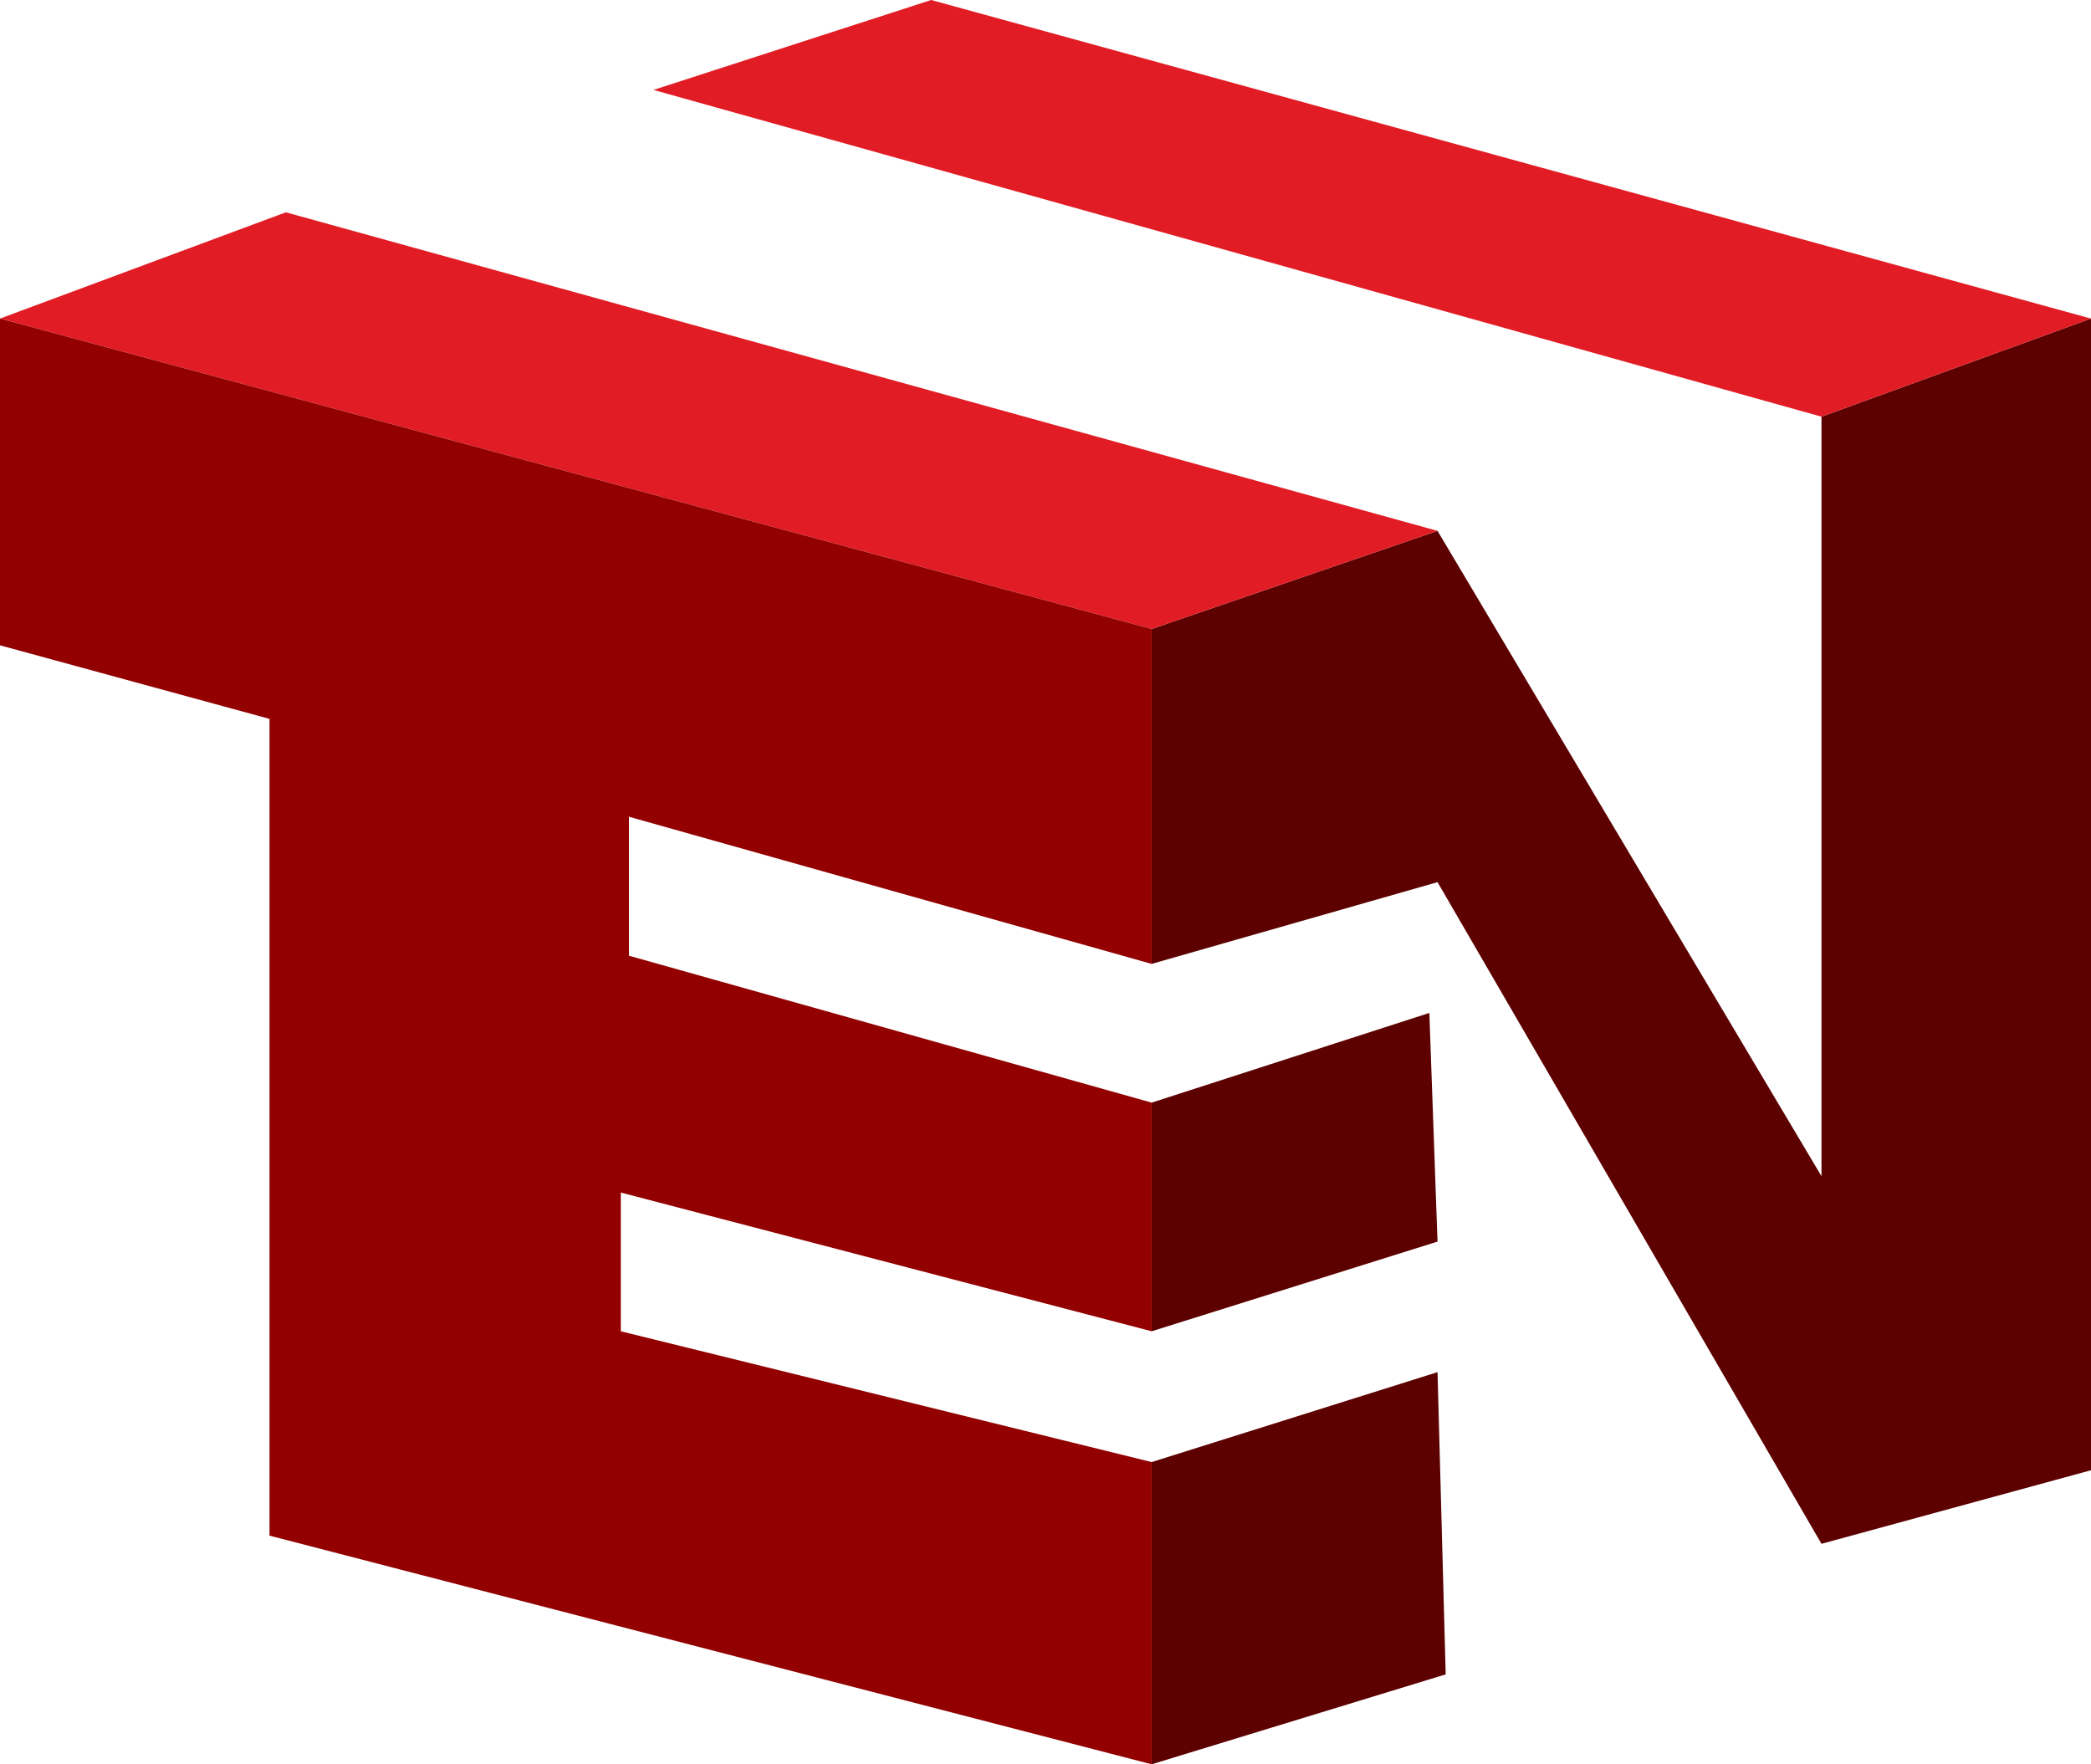 <?xml version="1.0" encoding="UTF-8"?> <svg xmlns="http://www.w3.org/2000/svg" id="_Слой_2" viewBox="0 0 89.53 75.54"> <defs> <style>.cls-1{fill:#920000;}.cls-2{fill:#e21c24;}.cls-3{fill:#5c0000;}</style> </defs> <g id="_Слой_2-2"> <polygon class="cls-3" points="49.31 26.93 49.31 41.27 61.55 37.77 77.99 66.1 89.53 62.95 89.53 13.64 77.99 17.84 77.99 50.36 61.55 22.73 49.31 26.93"></polygon> <polygon class="cls-3" points="49.31 47.21 49.31 57 61.55 53.16 61.2 43.37 49.31 47.21"></polygon> <polygon class="cls-3" points="49.31 62.6 49.31 75.54 61.9 71.69 61.55 58.75 49.31 62.6"></polygon> <polygon class="cls-2" points="39.87 0 89.53 13.64 77.99 17.84 27.98 3.85 39.87 0"></polygon> <polygon class="cls-2" points="12.24 9.09 61.55 22.73 49.31 26.93 0 13.64 12.24 9.09"></polygon> <polygon class="cls-1" points="11.54 65.75 49.31 75.54 49.31 62.6 26.58 57 26.58 51.06 49.31 57 49.31 47.21 26.93 40.92 26.93 34.97 49.31 41.27 49.31 26.93 0 13.64 0 27.63 11.54 30.78 11.54 65.75"></polygon> </g> </svg> 